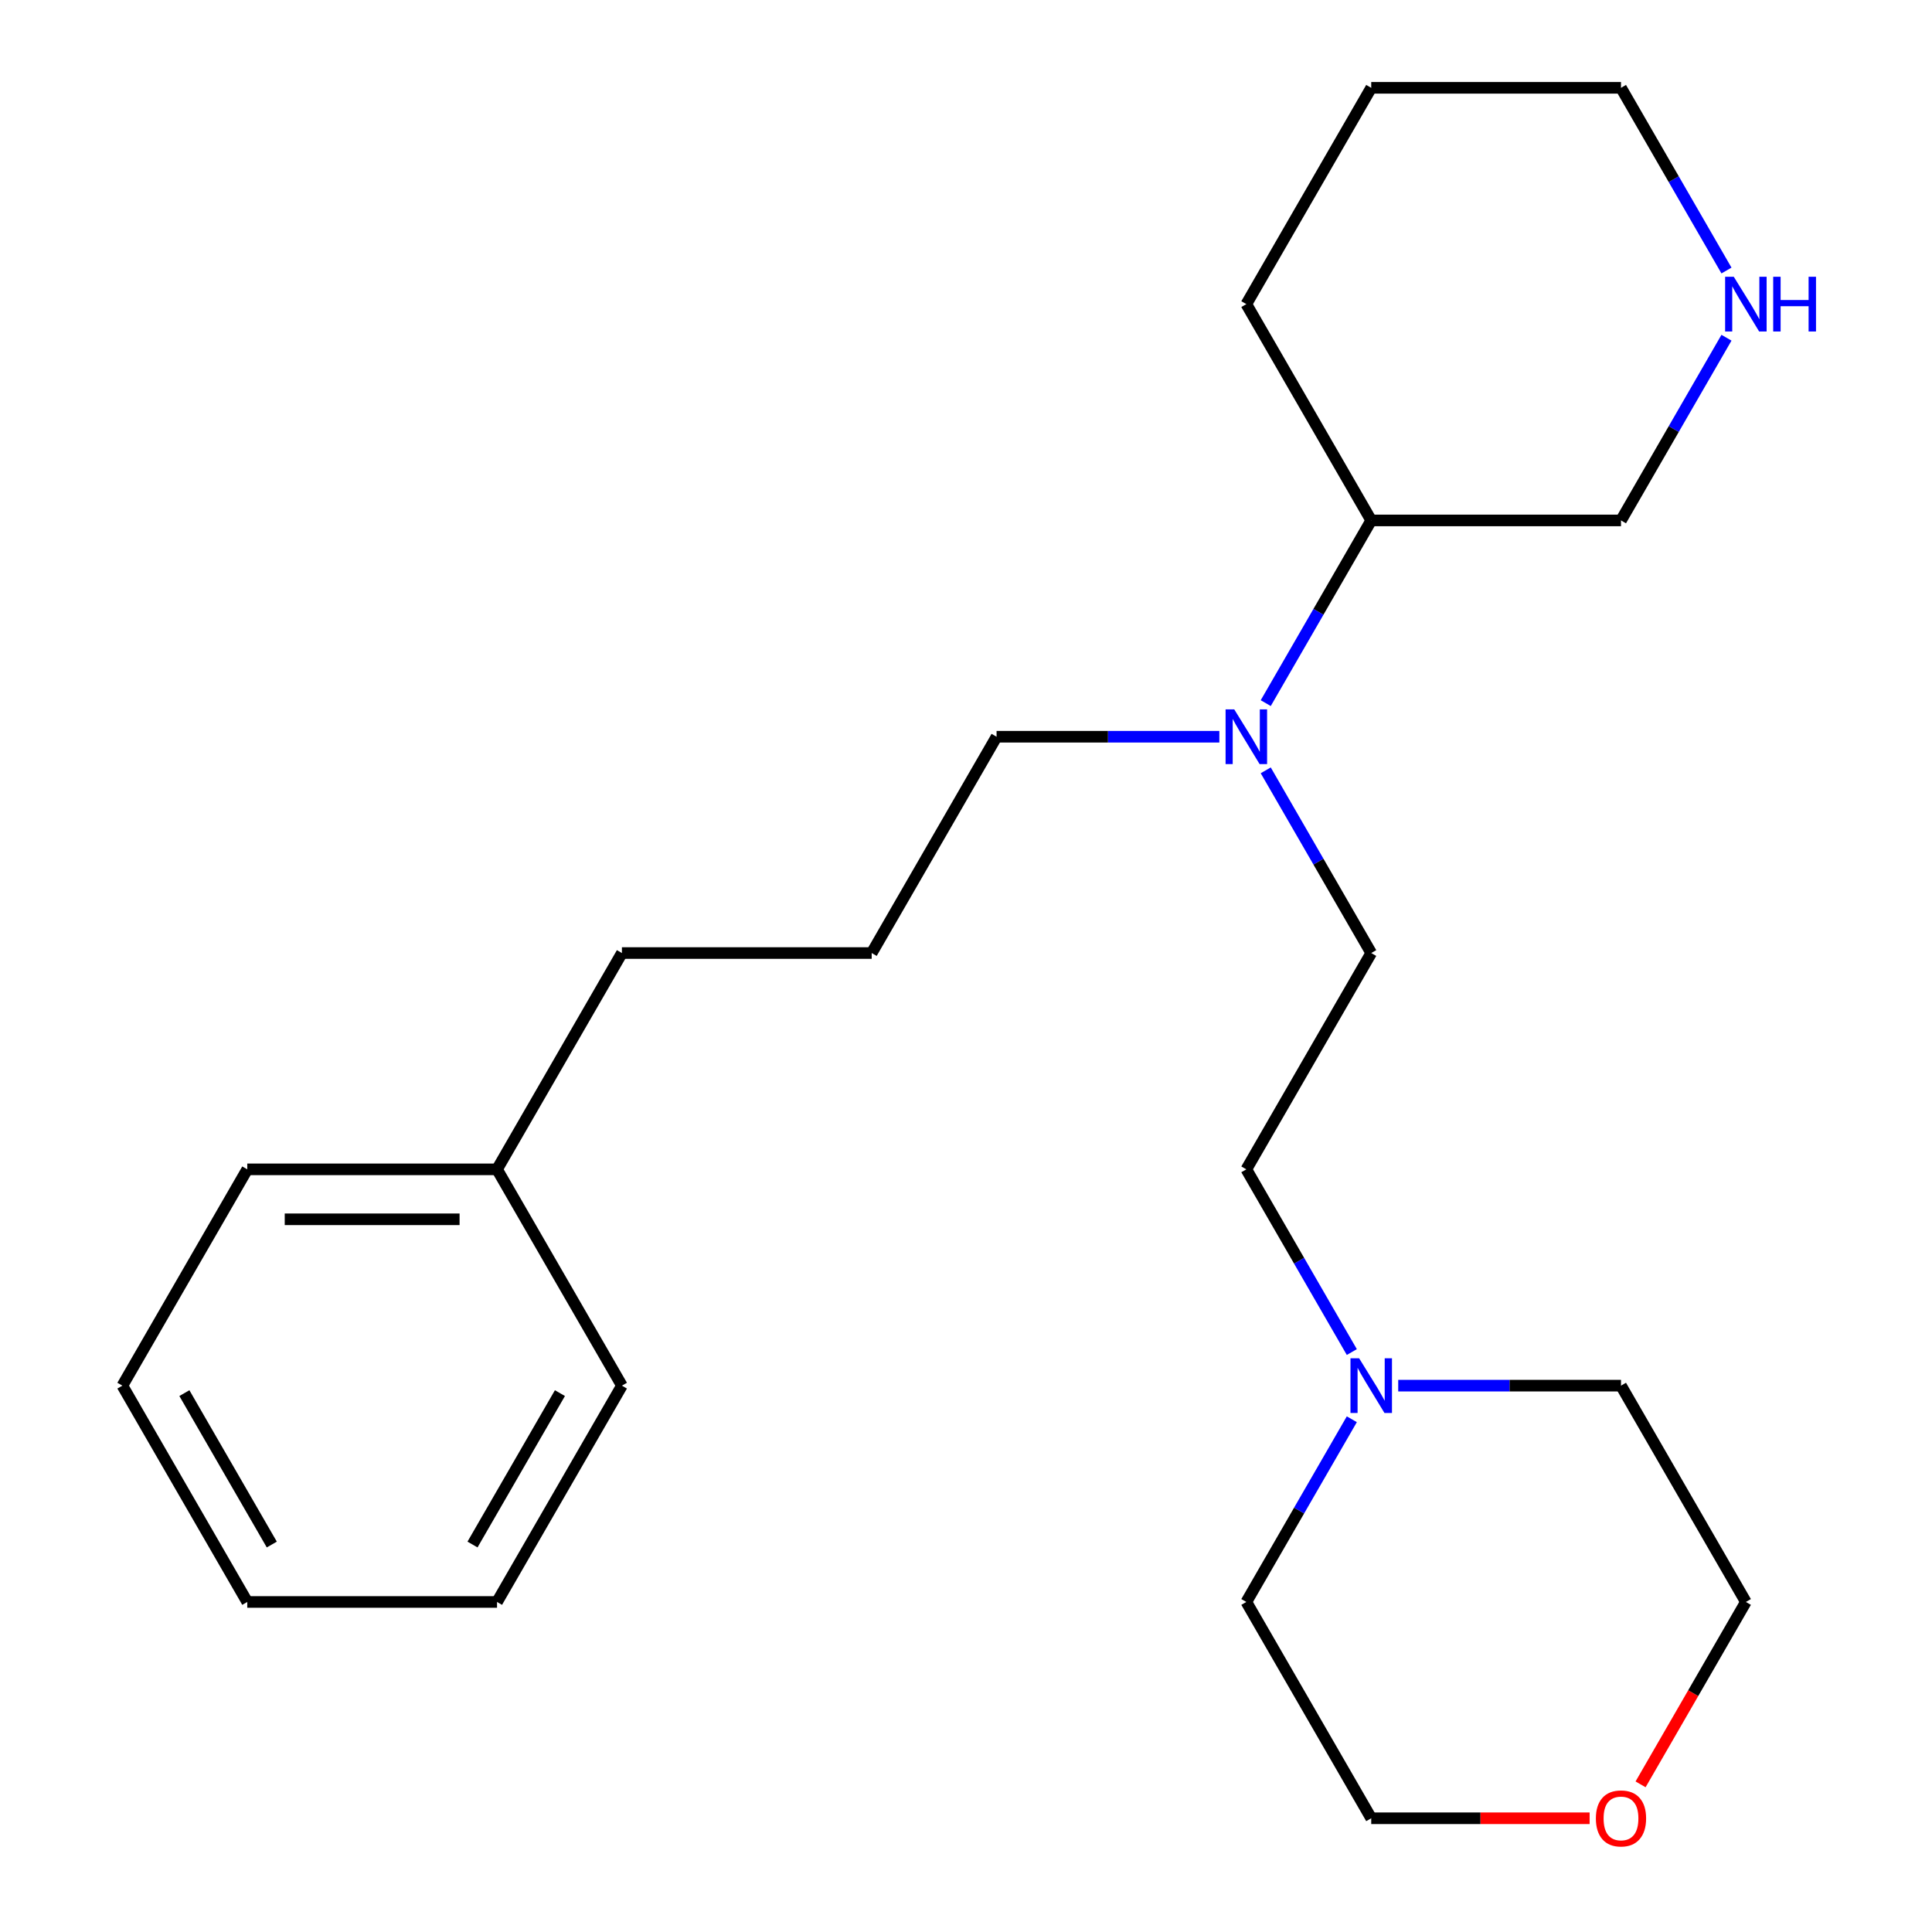 <?xml version='1.0' encoding='iso-8859-1'?>
<svg version='1.1' baseProfile='full'
              xmlns='http://www.w3.org/2000/svg'
                      xmlns:rdkit='http://www.rdkit.org/xml'
                      xmlns:xlink='http://www.w3.org/1999/xlink'
                  xml:space='preserve'
width='1000px' height='1000px' viewBox='0 0 1000 1000'>
<!-- END OF HEADER -->
<rect style='opacity:1.0;fill:#FFFFFF;stroke:none' width='1000' height='1000' x='0' y='0'> </rect>
<path class='bond-4' d='M 699.702,699.819 L 672.402,652.536' style='fill:none;fill-rule:evenodd;stroke:#0000FF;stroke-width:6px;stroke-linecap:butt;stroke-linejoin:miter;stroke-opacity:1' />
<path class='bond-4' d='M 672.402,652.536 L 645.103,605.252' style='fill:none;fill-rule:evenodd;stroke:#000000;stroke-width:6px;stroke-linecap:butt;stroke-linejoin:miter;stroke-opacity:1' />
<path class='bond-8' d='M 723.715,717.211 L 781.369,717.211' style='fill:none;fill-rule:evenodd;stroke:#0000FF;stroke-width:6px;stroke-linecap:butt;stroke-linejoin:miter;stroke-opacity:1' />
<path class='bond-8' d='M 781.369,717.211 L 839.023,717.211' style='fill:none;fill-rule:evenodd;stroke:#000000;stroke-width:6px;stroke-linecap:butt;stroke-linejoin:miter;stroke-opacity:1' />
<path class='bond-9' d='M 699.702,734.603 L 672.402,781.887' style='fill:none;fill-rule:evenodd;stroke:#0000FF;stroke-width:6px;stroke-linecap:butt;stroke-linejoin:miter;stroke-opacity:1' />
<path class='bond-9' d='M 672.402,781.887 L 645.103,829.171' style='fill:none;fill-rule:evenodd;stroke:#000000;stroke-width:6px;stroke-linecap:butt;stroke-linejoin:miter;stroke-opacity:1' />
<path class='bond-0' d='M 655.144,398.725 L 682.444,446.009' style='fill:none;fill-rule:evenodd;stroke:#0000FF;stroke-width:6px;stroke-linecap:butt;stroke-linejoin:miter;stroke-opacity:1' />
<path class='bond-0' d='M 682.444,446.009 L 709.743,493.292' style='fill:none;fill-rule:evenodd;stroke:#000000;stroke-width:6px;stroke-linecap:butt;stroke-linejoin:miter;stroke-opacity:1' />
<path class='bond-5' d='M 655.144,363.941 L 682.444,316.657' style='fill:none;fill-rule:evenodd;stroke:#0000FF;stroke-width:6px;stroke-linecap:butt;stroke-linejoin:miter;stroke-opacity:1' />
<path class='bond-5' d='M 682.444,316.657 L 709.743,269.373' style='fill:none;fill-rule:evenodd;stroke:#000000;stroke-width:6px;stroke-linecap:butt;stroke-linejoin:miter;stroke-opacity:1' />
<path class='bond-10' d='M 631.131,381.333 L 573.477,381.333' style='fill:none;fill-rule:evenodd;stroke:#0000FF;stroke-width:6px;stroke-linecap:butt;stroke-linejoin:miter;stroke-opacity:1' />
<path class='bond-10' d='M 573.477,381.333 L 515.823,381.333' style='fill:none;fill-rule:evenodd;stroke:#000000;stroke-width:6px;stroke-linecap:butt;stroke-linejoin:miter;stroke-opacity:1' />
<path class='bond-1' d='M 893.621,174.806 L 866.322,222.09' style='fill:none;fill-rule:evenodd;stroke:#0000FF;stroke-width:6px;stroke-linecap:butt;stroke-linejoin:miter;stroke-opacity:1' />
<path class='bond-1' d='M 866.322,222.09 L 839.023,269.373' style='fill:none;fill-rule:evenodd;stroke:#000000;stroke-width:6px;stroke-linecap:butt;stroke-linejoin:miter;stroke-opacity:1' />
<path class='bond-24' d='M 893.621,140.022 L 866.322,92.738' style='fill:none;fill-rule:evenodd;stroke:#0000FF;stroke-width:6px;stroke-linecap:butt;stroke-linejoin:miter;stroke-opacity:1' />
<path class='bond-24' d='M 866.322,92.738 L 839.023,45.455' style='fill:none;fill-rule:evenodd;stroke:#000000;stroke-width:6px;stroke-linecap:butt;stroke-linejoin:miter;stroke-opacity:1' />
<path class='bond-2' d='M 709.743,493.292 L 645.103,605.252' style='fill:none;fill-rule:evenodd;stroke:#000000;stroke-width:6px;stroke-linecap:butt;stroke-linejoin:miter;stroke-opacity:1' />
<path class='bond-3' d='M 822.791,941.13 L 766.267,941.13' style='fill:none;fill-rule:evenodd;stroke:#FF0000;stroke-width:6px;stroke-linecap:butt;stroke-linejoin:miter;stroke-opacity:1' />
<path class='bond-3' d='M 766.267,941.13 L 709.743,941.13' style='fill:none;fill-rule:evenodd;stroke:#000000;stroke-width:6px;stroke-linecap:butt;stroke-linejoin:miter;stroke-opacity:1' />
<path class='bond-23' d='M 849.156,923.578 L 876.409,876.374' style='fill:none;fill-rule:evenodd;stroke:#FF0000;stroke-width:6px;stroke-linecap:butt;stroke-linejoin:miter;stroke-opacity:1' />
<path class='bond-23' d='M 876.409,876.374 L 903.662,829.171' style='fill:none;fill-rule:evenodd;stroke:#000000;stroke-width:6px;stroke-linecap:butt;stroke-linejoin:miter;stroke-opacity:1' />
<path class='bond-6' d='M 709.743,269.373 L 839.023,269.373' style='fill:none;fill-rule:evenodd;stroke:#000000;stroke-width:6px;stroke-linecap:butt;stroke-linejoin:miter;stroke-opacity:1' />
<path class='bond-16' d='M 709.743,269.373 L 645.103,157.414' style='fill:none;fill-rule:evenodd;stroke:#000000;stroke-width:6px;stroke-linecap:butt;stroke-linejoin:miter;stroke-opacity:1' />
<path class='bond-7' d='M 257.264,605.252 L 321.904,493.292' style='fill:none;fill-rule:evenodd;stroke:#000000;stroke-width:6px;stroke-linecap:butt;stroke-linejoin:miter;stroke-opacity:1' />
<path class='bond-17' d='M 257.264,605.252 L 127.985,605.252' style='fill:none;fill-rule:evenodd;stroke:#000000;stroke-width:6px;stroke-linecap:butt;stroke-linejoin:miter;stroke-opacity:1' />
<path class='bond-17' d='M 237.872,631.108 L 147.376,631.108' style='fill:none;fill-rule:evenodd;stroke:#000000;stroke-width:6px;stroke-linecap:butt;stroke-linejoin:miter;stroke-opacity:1' />
<path class='bond-18' d='M 257.264,605.252 L 321.904,717.211' style='fill:none;fill-rule:evenodd;stroke:#000000;stroke-width:6px;stroke-linecap:butt;stroke-linejoin:miter;stroke-opacity:1' />
<path class='bond-14' d='M 839.023,717.211 L 903.662,829.171' style='fill:none;fill-rule:evenodd;stroke:#000000;stroke-width:6px;stroke-linecap:butt;stroke-linejoin:miter;stroke-opacity:1' />
<path class='bond-13' d='M 645.103,829.171 L 709.743,941.13' style='fill:none;fill-rule:evenodd;stroke:#000000;stroke-width:6px;stroke-linecap:butt;stroke-linejoin:miter;stroke-opacity:1' />
<path class='bond-11' d='M 515.823,381.333 L 451.184,493.292' style='fill:none;fill-rule:evenodd;stroke:#000000;stroke-width:6px;stroke-linecap:butt;stroke-linejoin:miter;stroke-opacity:1' />
<path class='bond-15' d='M 451.184,493.292 L 321.904,493.292' style='fill:none;fill-rule:evenodd;stroke:#000000;stroke-width:6px;stroke-linecap:butt;stroke-linejoin:miter;stroke-opacity:1' />
<path class='bond-12' d='M 839.023,45.455 L 709.743,45.455' style='fill:none;fill-rule:evenodd;stroke:#000000;stroke-width:6px;stroke-linecap:butt;stroke-linejoin:miter;stroke-opacity:1' />
<path class='bond-19' d='M 645.103,157.414 L 709.743,45.455' style='fill:none;fill-rule:evenodd;stroke:#000000;stroke-width:6px;stroke-linecap:butt;stroke-linejoin:miter;stroke-opacity:1' />
<path class='bond-21' d='M 127.985,605.252 L 63.345,717.211' style='fill:none;fill-rule:evenodd;stroke:#000000;stroke-width:6px;stroke-linecap:butt;stroke-linejoin:miter;stroke-opacity:1' />
<path class='bond-20' d='M 321.904,717.211 L 257.264,829.171' style='fill:none;fill-rule:evenodd;stroke:#000000;stroke-width:6px;stroke-linecap:butt;stroke-linejoin:miter;stroke-opacity:1' />
<path class='bond-20' d='M 289.816,721.077 L 244.568,799.449' style='fill:none;fill-rule:evenodd;stroke:#000000;stroke-width:6px;stroke-linecap:butt;stroke-linejoin:miter;stroke-opacity:1' />
<path class='bond-22' d='M 257.264,829.171 L 127.985,829.171' style='fill:none;fill-rule:evenodd;stroke:#000000;stroke-width:6px;stroke-linecap:butt;stroke-linejoin:miter;stroke-opacity:1' />
<path class='bond-25' d='M 63.345,717.211 L 127.985,829.171' style='fill:none;fill-rule:evenodd;stroke:#000000;stroke-width:6px;stroke-linecap:butt;stroke-linejoin:miter;stroke-opacity:1' />
<path class='bond-25' d='M 95.433,721.077 L 140.68,799.449' style='fill:none;fill-rule:evenodd;stroke:#000000;stroke-width:6px;stroke-linecap:butt;stroke-linejoin:miter;stroke-opacity:1' />
<path  class='atom-0' d='M 703.483 703.051
L 712.763 718.051
Q 713.683 719.531, 715.163 722.211
Q 716.643 724.891, 716.723 725.051
L 716.723 703.051
L 720.483 703.051
L 720.483 731.371
L 716.603 731.371
L 706.643 714.971
Q 705.483 713.051, 704.243 710.851
Q 703.043 708.651, 702.683 707.971
L 702.683 731.371
L 699.003 731.371
L 699.003 703.051
L 703.483 703.051
' fill='#0000FF'/>
<path  class='atom-1' d='M 638.843 367.173
L 648.123 382.173
Q 649.043 383.653, 650.523 386.333
Q 652.003 389.013, 652.083 389.173
L 652.083 367.173
L 655.843 367.173
L 655.843 395.493
L 651.963 395.493
L 642.003 379.093
Q 640.843 377.173, 639.603 374.973
Q 638.403 372.773, 638.043 372.093
L 638.043 395.493
L 634.363 395.493
L 634.363 367.173
L 638.843 367.173
' fill='#0000FF'/>
<path  class='atom-2' d='M 897.402 143.254
L 906.682 158.254
Q 907.602 159.734, 909.082 162.414
Q 910.562 165.094, 910.642 165.254
L 910.642 143.254
L 914.402 143.254
L 914.402 171.574
L 910.522 171.574
L 900.562 155.174
Q 899.402 153.254, 898.162 151.054
Q 896.962 148.854, 896.602 148.174
L 896.602 171.574
L 892.922 171.574
L 892.922 143.254
L 897.402 143.254
' fill='#0000FF'/>
<path  class='atom-2' d='M 917.802 143.254
L 921.642 143.254
L 921.642 155.294
L 936.122 155.294
L 936.122 143.254
L 939.962 143.254
L 939.962 171.574
L 936.122 171.574
L 936.122 158.494
L 921.642 158.494
L 921.642 171.574
L 917.802 171.574
L 917.802 143.254
' fill='#0000FF'/>
<path  class='atom-4' d='M 826.023 941.21
Q 826.023 934.41, 829.383 930.61
Q 832.743 926.81, 839.023 926.81
Q 845.303 926.81, 848.663 930.61
Q 852.023 934.41, 852.023 941.21
Q 852.023 948.09, 848.623 952.01
Q 845.223 955.89, 839.023 955.89
Q 832.783 955.89, 829.383 952.01
Q 826.023 948.13, 826.023 941.21
M 839.023 952.69
Q 843.343 952.69, 845.663 949.81
Q 848.023 946.89, 848.023 941.21
Q 848.023 935.65, 845.663 932.85
Q 843.343 930.01, 839.023 930.01
Q 834.703 930.01, 832.343 932.81
Q 830.023 935.61, 830.023 941.21
Q 830.023 946.93, 832.343 949.81
Q 834.703 952.69, 839.023 952.69
' fill='#FF0000'/>
</svg>
